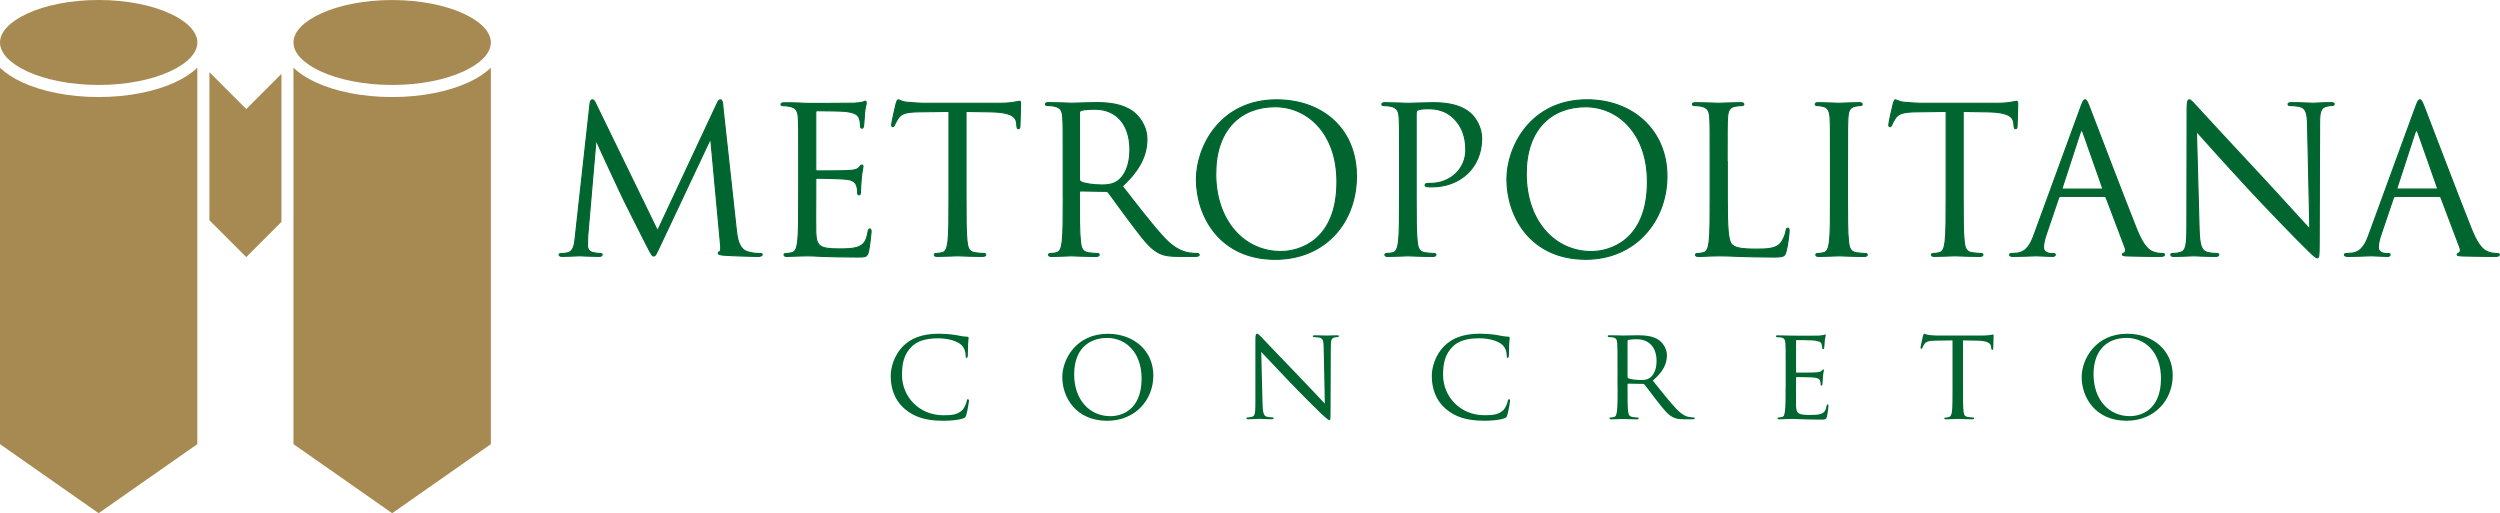 <?xml version="1.0" encoding="UTF-8"?>
<svg id="Camada_1" data-name="Camada 1" xmlns="http://www.w3.org/2000/svg" viewBox="0 0 733.63 150.59">
  <defs>
    <style>
      .cls-1 {
        stroke: #00652e;
        stroke-miterlimit: 22.93;
        stroke-width: .33px;
      }

      .cls-1, .cls-2 {
        fill: #00652e;
      }

      .cls-1, .cls-2, .cls-3 {
        fill-rule: evenodd;
      }

      .cls-2, .cls-3 {
        stroke-width: 0px;
      }

      .cls-3 {
        fill: #a78952;
      }
    </style>
  </defs>
  <path class="cls-1" d="m212.12,30.91c-.12-1.13-.3-1.61-.72-1.61s-.66.42-.9.95l-17.54,37.47-18.26-37.53c-.3-.66-.54-.9-.89-.9s-.6.42-.66,1.07l-4.3,38.91c-.24,2.27-.42,4.59-2.39,4.95-.9.18-1.31.18-1.79.18-.3,0-.6.12-.6.3,0,.42.42.54,1.01.54,1.61,0,4.48-.18,5.01-.18.48,0,3.34.18,5.55.18.72,0,1.07-.12,1.07-.54,0-.18-.24-.3-.48-.3-.36,0-1.25-.06-2.27-.3-.9-.18-1.55-.95-1.55-1.85,0-1.01,0-2.09.06-3.04l2.39-27.69h.24c.66,1.61,7.34,15.93,7.88,17.01.3.6,5.43,10.92,6.98,13.84,1.13,2.15,1.43,2.75,1.85,2.75.54,0,.72-.54,1.97-3.16l14.62-31.03h.18l2.86,30.79c.12,1.07.06,2.09-.24,2.15-.3.06-.42.18-.42.42,0,.3.3.48,1.67.6,2.21.18,8.65.36,9.96.36.72,0,1.25-.18,1.25-.54,0-.24-.18-.3-.48-.3-.6,0-2.15,0-3.88-.54-2.57-.84-2.98-4.18-3.22-6.33l-4-36.64h0Zm22.26,27.03c0,5.73,0,10.44-.3,12.95-.24,1.73-.54,3.04-1.73,3.28-.54.12-1.25.24-1.79.24-.36,0-.48.18-.48.36,0,.36.3.48.96.48.89,0,2.27-.12,3.46-.12,1.25-.06,2.27-.06,2.39-.06.9,0,2.33.06,4.65.18,2.33.06,5.61.18,10.08.18,2.33,0,2.8,0,3.22-1.55.3-1.25.78-5.31.78-5.79,0-.42,0-.9-.36-.9-.3,0-.42.24-.54.9-.42,2.45-1.13,3.64-2.68,4.3-1.55.66-4.18.66-5.73.66-5.85,0-6.74-.78-6.92-4.89-.06-1.25,0-8.17,0-10.2v-5.25c0-.24.12-.42.42-.42,1.01,0,6.92.12,8.53.3,2.33.24,2.86,1.25,3.1,2.09.24.78.24,1.37.24,1.97,0,.3.12.54.42.54.42,0,.42-.66.42-1.13,0-.42.12-2.63.24-3.82.18-1.97.48-2.98.48-3.34s-.12-.48-.3-.48c-.24,0-.48.3-.9.78-.54.6-1.37.72-2.8.84-1.37.12-8.71.12-9.49.12-.3,0-.36-.18-.36-.6v-16.47c0-.42.12-.6.36-.6.66,0,7.16.06,8.17.18,3.22.36,3.82,1.07,4.24,2.03.3.72.36,1.73.36,2.15,0,.48.12.78.48.78.24,0,.36-.36.42-.66.12-.72.24-3.34.3-3.94.18-1.67.48-2.39.48-2.8,0-.3-.06-.54-.24-.54-.3,0-.54.24-.84.3-.48.12-1.43.24-2.57.3-1.37.06-13.25.06-13.66.06l-2.45-.12c-1.31-.06-2.92-.06-4.3-.06-.66,0-.95.12-.95.48,0,.24.24.36.48.36.54,0,1.55.06,2.03.18,1.97.42,2.45,1.37,2.57,3.4.12,1.91.12,3.58.12,12.89v10.5h0Zm49.11-25.24l7.51.12c5.72.12,7.15,1.49,7.33,3.28l.06.66c.06.84.18,1.01.48,1.01.25,0,.43-.24.43-.78,0-.66.18-4.77.18-6.56,0-.36,0-.72-.3-.72-.24,0-.79.18-1.68.3-.95.18-2.33.3-4.23.3h-22.37c-.72,0-2.98-.12-4.71-.3-1.61-.12-2.21-.72-2.63-.72-.24,0-.48.78-.6,1.13-.12.48-1.31,5.61-1.31,6.21,0,.36.12.54.3.54.24,0,.42-.12.6-.6.18-.42.36-.84,1.01-1.85.95-1.43,2.39-1.85,6.09-1.91l8.83-.12v25.24c0,5.73,0,10.44-.3,12.95-.24,1.73-.54,3.04-1.73,3.28-.54.12-1.25.24-1.79.24-.36,0-.48.18-.48.36,0,.36.3.48.95.48,1.79,0,5.55-.18,5.85-.18s4.05.18,7.33.18c.66,0,.95-.18.95-.48,0-.18-.12-.36-.48-.36-.54,0-1.85-.12-2.68-.24-1.78-.24-2.14-1.55-2.32-3.28-.3-2.51-.3-7.22-.3-12.95v-25.24h0Zm28.52,25.24c0,5.73,0,10.44-.3,12.95-.24,1.73-.54,3.04-1.73,3.28-.54.12-1.25.24-1.79.24-.36,0-.48.18-.48.36,0,.36.3.48.95.48,1.79,0,5.55-.18,5.61-.18.3,0,4.06.18,7.34.18.66,0,.95-.18.95-.48,0-.18-.12-.36-.48-.36-.54,0-1.85-.12-2.69-.24-1.79-.24-2.15-1.55-2.33-3.28-.3-2.51-.3-7.22-.3-12.95v-1.43c0-.3.12-.48.42-.48l7.34.12c.36,0,.54.12.78.36,1.19,1.55,4,5.55,6.5,8.83,3.4,4.48,5.49,7.4,8.06,8.77,1.55.84,3.04,1.13,6.38,1.13h4.24c1.07,0,1.43-.12,1.43-.48,0-.18-.24-.36-.54-.36-.36,0-1.19,0-2.33-.18-1.49-.24-4.06-.9-7.28-4.3-3.46-3.7-7.52-9.01-12.41-15.28,5.37-4.95,7.22-9.37,7.22-13.78,0-4.12-2.63-7.04-4.12-8.12-3.16-2.27-7.16-2.63-10.92-2.63-1.85,0-6.38.18-7.04.18-.3,0-4.06-.18-6.74-.18-.66,0-.95.12-.95.48,0,.24.24.36.48.36.54,0,1.55.06,2.03.18,1.97.42,2.45,1.37,2.57,3.4.12,1.91.12,3.58.12,12.89v10.5h0Zm4.77-24.82c0-.36.18-.6.48-.72.6-.18,2.21-.36,4-.36,6.38,0,10.32,4.48,10.32,11.93,0,4.54-1.55,7.76-3.64,9.19-1.37.95-3.04,1.13-4.47,1.13-2.63,0-5.37-.42-6.27-.95-.3-.18-.42-.42-.42-.72v-19.51h0Zm34.31,19.51c0-9.67,7.04-23.33,23.51-23.33,13.43,0,23.45,8.47,23.45,22.38s-9.43,24.41-23.81,24.41c-16.35,0-23.15-12.71-23.15-23.45h0Zm5.67-1.67c0,13.9,8.35,22.85,19.1,22.85,5.37,0,16.47-3.1,16.47-20.47,0-14.32-8.71-22.02-18.14-22.02-9.96,0-17.42,6.56-17.42,19.63h0Zm53.94,6.98c0,5.73,0,10.44-.3,12.95-.24,1.73-.54,3.04-1.73,3.28-.54.12-1.25.24-1.79.24-.36,0-.48.18-.48.36,0,.36.3.48.95.48,1.79,0,5.55-.18,5.73-.18.3,0,4.06.18,7.34.18.66,0,.96-.18.96-.48,0-.18-.12-.36-.48-.36-.54,0-1.85-.12-2.69-.24-1.79-.24-2.15-1.55-2.33-3.28-.3-2.51-.3-7.22-.3-12.95v-24.53c0-.6.12-1.01.48-1.13.54-.24,1.55-.36,2.57-.36,1.37,0,5.01-.24,8.17,2.98,3.16,3.22,3.34,7.22,3.34,9.19,0,5.49-4.54,9.73-10.32,9.73-1.25,0-1.61.06-1.61.54,0,.3.36.42.66.42.3.06.95.06,1.25.06,8.47,0,14.68-5.73,14.68-14.2,0-3.16-1.67-5.85-2.98-7.1-.95-.9-3.64-3.4-11.1-3.4-2.74,0-6.21.18-7.52.18-.48,0-4.06-.18-6.74-.18-.66,0-.95.12-.95.48,0,.24.24.36.48.36.54,0,1.55.06,2.03.18,1.97.42,2.45,1.37,2.57,3.4.12,1.91.12,3.58.12,12.89v10.5h0Zm31.51-5.31c0,10.74,6.8,23.45,23.15,23.45,14.38,0,23.81-11.04,23.81-24.41s-10.02-22.38-23.45-22.38c-16.47,0-23.51,13.66-23.51,23.33h0Zm5.67-1.67c0-13.07,7.46-19.63,17.42-19.63,9.43,0,18.14,7.7,18.14,22.02,0,17.36-11.1,20.47-16.47,20.47-10.74,0-19.09-8.95-19.09-22.85h0Zm58.95-3.52c0-9.31,0-10.98.12-12.89.12-2.09.6-3.1,2.33-3.4.72-.12,1.55-.18,1.97-.18.24,0,.48-.12.48-.36,0-.36-.3-.48-.95-.48-1.79,0-6.15.18-6.44.18s-4.06-.18-6.74-.18c-.66,0-.95.12-.95.48,0,.24.24.36.48.36.54,0,1.55.06,2.03.18,1.97.42,2.45,1.37,2.57,3.4.12,1.91.12,3.58.12,12.89v10.5c0,5.73,0,10.44-.3,12.95-.24,1.73-.54,3.04-1.73,3.28-.54.12-1.25.24-1.79.24-.36,0-.48.18-.48.36,0,.36.3.48.96.48.9,0,2.21-.06,3.4-.12,1.19,0,2.21-.06,2.45-.06,1.73,0,3.58.06,6.09.18,2.51.06,5.61.18,9.91.18,3.16,0,3.34-.24,3.76-1.61.48-1.73.9-5.31.9-5.97s-.06-.89-.36-.89c-.36,0-.48.3-.54.78-.18,1.13-.78,2.63-1.55,3.58-1.43,1.73-4.06,1.79-7.22,1.79-4.65,0-6.21-.42-7.16-1.37-1.07-1.07-1.31-4.89-1.31-13.66v-10.62h0Zm35.33,0c0-9.31,0-10.98.12-12.89.12-2.09.6-3.1,2.21-3.4.72-.12,1.07-.18,1.49-.18.24,0,.48-.12.48-.36,0-.36-.3-.48-.95-.48-1.79,0-5.55.18-5.85.18s-4.06-.18-6.03-.18c-.66,0-.95.12-.95.48,0,.24.24.36.48.36.42,0,1.19.06,1.85.24,1.31.3,1.91,1.31,2.03,3.34.12,1.91.12,3.58.12,12.89v10.5c0,5.73,0,10.44-.3,12.95-.24,1.73-.54,3.04-1.73,3.28-.54.12-1.25.24-1.79.24-.36,0-.48.18-.48.36,0,.36.3.48.95.48,1.79,0,5.55-.18,5.85-.18s4.06.18,7.34.18c.66,0,.95-.18.95-.48,0-.18-.12-.36-.48-.36-.54,0-1.85-.12-2.69-.24-1.79-.24-2.15-1.55-2.33-3.28-.3-2.51-.3-7.22-.3-12.95v-10.5h0Zm33.95-14.74l7.51.12c5.72.12,7.15,1.49,7.33,3.28l.06.66c.06.84.18,1.01.48,1.01.25,0,.43-.24.43-.78,0-.66.18-4.77.18-6.56,0-.36,0-.72-.3-.72-.24,0-.79.18-1.68.3-.95.18-2.33.3-4.23.3h-22.37c-.72,0-2.98-.12-4.71-.3-1.61-.12-2.21-.72-2.63-.72-.24,0-.48.78-.6,1.13-.12.48-1.31,5.61-1.31,6.21,0,.36.12.54.3.54.24,0,.42-.12.6-.6.18-.42.36-.84,1.01-1.85.95-1.43,2.39-1.85,6.09-1.91l8.83-.12v25.24c0,5.73,0,10.44-.3,12.95-.24,1.73-.54,3.04-1.73,3.28-.54.12-1.25.24-1.79.24-.36,0-.48.18-.48.36,0,.36.3.48.96.48,1.79,0,5.55-.18,5.85-.18s4.05.18,7.33.18c.66,0,.95-.18.95-.48,0-.18-.12-.36-.48-.36-.54,0-1.85-.12-2.69-.24-1.78-.24-2.14-1.55-2.32-3.28-.3-2.51-.3-7.22-.3-12.95v-25.24h0Zm20.88,35.98l13.55-37.06c.72-1.97.95-2.33,1.31-2.33s.6.3,1.31,2.15c.89,2.27,10.26,26.91,13.9,35.98,2.15,5.31,3.88,6.27,5.13,6.62.9.3,1.79.36,2.39.36.36,0,.6.06.6.36,0,.36-.54.48-1.19.48-.9,0-5.25,0-9.37-.12-1.13-.06-1.79-.06-1.79-.42,0-.24.18-.36.42-.42.36-.12.72-.66.36-1.61l-5.55-14.68c-.12-.24-.24-.36-.54-.36h-12.83c-.3,0-.48.18-.6.48l-3.58,10.56c-.54,1.49-.84,2.92-.84,4,0,1.19,1.25,1.73,2.27,1.73h.6c.42,0,.6.12.6.36,0,.36-.36.48-.9.48-1.43,0-4-.18-4.65-.18s-3.94.18-6.74.18c-.78,0-1.13-.12-1.13-.48,0-.24.24-.36.54-.36.42,0,1.25-.06,1.73-.12,2.75-.36,3.94-2.63,5.01-5.61h0Zm8.35-13.19h11.4c.3,0,.3-.18.24-.42l-5.67-16.11c-.3-.9-.6-.9-.89,0l-5.25,16.11c-.12.3,0,.42.18.42h0Zm39.22-16.95c1.91,2.15,8.64,9.67,15.55,17.13,6.31,6.8,14.9,15.57,15.55,16.17,3.16,3.16,3.89,3.82,4.37,3.82.42,0,.54-.3.54-4.24l.12-34.97c0-3.58.24-4.89,2.21-5.31.72-.18,1.13-.18,1.43-.18.42,0,.66-.18.66-.42,0-.36-.42-.42-1.07-.42-2.45,0-4.42.18-5.08.18s-3.52-.18-6.2-.18c-.72,0-1.19.06-1.19.42,0,.24.06.42.48.42.48,0,1.84.06,2.91.3,1.85.48,2.27,1.79,2.33,5.67l.66,30.31c-1.91-1.97-8.4-9.25-14.3-15.57-9.18-9.85-18.06-19.45-18.96-20.47-.6-.6-1.62-1.91-2.1-1.91s-.66.66-.66,2.98l-.06,34.19c0,5.43-.3,7.16-1.79,7.58-.9.3-1.97.36-2.45.36-.3,0-.48.12-.48.36,0,.42.36.48.95.48,2.69,0,5.19-.18,5.74-.18s2.92.18,6.32.18c.72,0,1.07-.12,1.07-.48,0-.24-.18-.36-.48-.36-.54,0-1.84-.06-2.97-.36-1.61-.48-2.21-2.03-2.33-6.92l-.78-28.58h0Zm50.7,30.13c-1.07,2.98-2.27,5.25-5.01,5.61-.48.06-1.31.12-1.73.12-.3,0-.54.12-.54.36,0,.36.36.48,1.13.48,2.8,0,6.09-.18,6.74-.18s3.22.18,4.65.18c.54,0,.89-.12.89-.48,0-.24-.18-.36-.6-.36h-.6c-1.01,0-2.27-.54-2.27-1.73,0-1.07.3-2.51.84-4l3.58-10.56c.12-.3.3-.48.6-.48h12.83c.3,0,.42.12.54.36l5.55,14.68c.36.95,0,1.49-.36,1.61-.24.06-.42.18-.42.42,0,.36.66.36,1.79.42,4.12.12,8.47.12,9.37.12.66,0,1.19-.12,1.19-.48,0-.3-.24-.36-.6-.36-.6,0-1.49-.06-2.39-.36-1.25-.36-2.98-1.31-5.13-6.62-3.64-9.07-13.01-33.71-13.9-35.98-.72-1.85-.95-2.15-1.31-2.15s-.6.36-1.31,2.33l-13.55,37.06h0Zm8.35-13.19c-.18,0-.3-.12-.18-.42l5.25-16.11c.3-.9.6-.9.9,0l5.67,16.11c.06.24.06.42-.24.42h-11.4Z"/>
  <path class="cls-2" d="m276.61,123.48c2.19,0,4.72-.19,6.1-.73.58-.23.65-.34.84-.96.35-1.11.81-3.95.81-4.18s-.15-.46-.31-.46c-.23,0-.27.12-.35.46-.12.61-.57,1.99-1.3,2.72-1.34,1.34-3.03,1.53-5.56,1.53-7.21,0-12.15-5.56-12.15-11.81,0-3.3.54-6.21,3.03-8.51,1.19-1.11,3.26-2.26,7.59-2.26,2.99,0,5.44.81,6.63,1.8.88.69,1.42,1.99,1.42,3.26,0,.46.04.69.27.69.19,0,.35-.19.38-.69.04-.46.04-2.26.08-3.34.08-1.19.15-1.57.15-1.84,0-.19-.08-.35-.42-.35-1.11-.04-2.19-.27-3.45-.5-1.65-.27-3.57-.38-4.91-.38-5.18,0-8.24,1.53-10.28,3.49-2.99,2.91-3.8,6.71-3.8,8.9,0,3.11.81,6.82,4.1,9.66,2.65,2.3,6.06,3.49,11.12,3.49h0Zm35.12-12.81c0,5.87,3.95,12.81,13.19,12.81,8.13,0,13.53-6.02,13.53-13.3s-5.75-12.23-13.34-12.23c-9.32,0-13.38,7.48-13.38,12.73h0Zm3.49-.88c0-7.09,4.06-10.62,9.7-10.62,5.33,0,10.08,4.1,10.08,11.92,0,9.43-6.1,11.04-9.13,11.04-6.1,0-10.66-4.75-10.66-12.35h0Zm54.87-6.56c1.04,1.15,4.83,5.14,8.74,9.24,3.56,3.72,8.43,8.51,8.77,8.82,1.88,1.73,2.23,1.99,2.58,1.99.23,0,.27-.19.27-2.34l.08-19.09c0-1.96.08-2.61,1.19-2.84.38-.08.65-.08.81-.08.23,0,.38-.19.38-.31,0-.19-.27-.23-.61-.23-1.38,0-2.49.08-2.88.08s-1.99-.08-3.53-.08c-.38,0-.65.04-.65.23,0,.12.04.31.27.31.27,0,1.04.04,1.65.15,1.04.19,1.23.92,1.27,3.03l.34,16.33c-1.03-1.07-4.64-4.95-7.97-8.4-5.21-5.37-10.12-10.58-10.65-11.12-.35-.35-.92-1-1.3-1-.27,0-.46.35-.46,1.65v18.67c0,2.95-.12,3.83-.96,4.06-.5.15-1.11.19-1.38.19-.15,0-.27.11-.27.27,0,.23.19.27.54.27,1.53,0,2.95-.12,3.26-.12s1.65.12,3.56.12c.38,0,.61-.08.61-.27,0-.15-.12-.27-.27-.27-.31,0-1.07-.04-1.69-.19-.91-.23-1.22-1.04-1.3-3.72l-.38-15.37h0Zm65.3,20.24c2.19,0,4.72-.19,6.1-.73.58-.23.65-.34.84-.96.35-1.11.81-3.95.81-4.18s-.15-.46-.31-.46c-.23,0-.27.12-.35.46-.12.61-.58,1.99-1.3,2.72-1.34,1.34-3.03,1.53-5.56,1.53-7.21,0-12.15-5.56-12.15-11.81,0-3.3.54-6.21,3.03-8.51,1.19-1.11,3.26-2.26,7.59-2.26,2.99,0,5.44.81,6.63,1.8.88.69,1.42,1.99,1.42,3.26,0,.46.04.69.27.69.19,0,.35-.19.38-.69.04-.46.04-2.26.08-3.34.08-1.19.15-1.57.15-1.84,0-.19-.08-.35-.42-.35-1.11-.04-2.19-.27-3.45-.5-1.65-.27-3.57-.38-4.91-.38-5.18,0-8.24,1.53-10.28,3.49-2.99,2.91-3.8,6.71-3.8,8.9,0,3.11.81,6.82,4.1,9.66,2.65,2.3,6.06,3.49,11.12,3.49h0Zm39.3-9.89c0,3.14,0,5.71-.19,7.06-.15.96-.23,1.57-.88,1.73-.31.08-.73.15-1.04.15-.19,0-.27.15-.27.27,0,.19.19.27.54.27,1.04,0,3.3-.12,3.34-.12.15,0,2.3.12,4.14.12.38,0,.54-.12.54-.27,0-.12-.04-.27-.27-.27-.31,0-1.04-.08-1.5-.15-1.04-.15-1.23-.77-1.34-1.73-.15-1.34-.15-3.87-.15-7.02v-.77c0-.19.08-.27.23-.27l4.29.08c.23,0,.31.04.46.19.73.88,2.22,2.99,3.64,4.75,1.92,2.45,3.14,4.03,4.6,4.79.84.46,1.69.65,3.6.65h2.11c.61,0,.8-.08.8-.27,0-.12-.11-.27-.31-.27s-.54,0-1.19-.11c-.84-.12-1.96-.42-3.76-2.26-1.96-2.03-4.29-4.98-7.06-8.44,3.14-2.68,4.14-5.02,4.14-7.44,0-2.26-1.5-3.83-2.34-4.45-1.76-1.23-4.14-1.42-6.29-1.42-1.04,0-3.87.08-4.22.08-.19,0-2.45-.08-3.99-.08-.38,0-.54.08-.54.27,0,.12.15.27.27.27.31,0,.88.04,1.15.08,1.11.15,1.3.69,1.38,1.8.08,1.04.08,1.96.08,7.02v5.75h0Zm2.91-13.46c0-.19.12-.31.27-.38.35-.08,1.42-.19,2.42-.19,3.6,0,5.83,2.34,5.83,6.4,0,2.49-.88,4.22-2.03,4.98-.81.54-1.73.58-2.53.58-1.5,0-3.22-.23-3.72-.5-.15-.12-.23-.23-.23-.42v-10.47h0Zm46.39,13.46c0,3.14,0,5.71-.19,7.06-.15.96-.23,1.61-.88,1.73-.31.04-.73.15-1.04.15-.19,0-.27.15-.27.27,0,.19.19.27.54.27.54,0,1.3-.04,1.95-.08.73-.04,1.38-.04,1.46-.04.5,0,1.38,0,2.8.08,1.38.04,3.34.12,5.87.12,1.3,0,1.65,0,1.88-.84.19-.69.46-2.91.46-3.14s-.04-.5-.23-.5-.27.11-.35.5c-.19,1.3-.65,1.88-1.53,2.26-.88.35-2.49.35-3.37.35-3.34,0-3.95-.42-4.03-2.61-.04-.65,0-4.45,0-5.56v-2.72c0-.11.04-.23.23-.23.58,0,4.18.04,5.1.15,1.3.15,1.61.54,1.73,1,.15.42.15.77.15,1.07,0,.19.08.31.23.31.23,0,.31-.35.31-.61,0-.23.08-1.46.15-2.11.08-1.07.27-1.61.27-1.8s-.08-.27-.19-.27-.27.19-.5.42c-.35.35-.84.38-1.65.46-.77.08-5.21.08-5.64.08-.19,0-.19-.12-.19-.35v-8.86c0-.23.04-.34.19-.34.38,0,4.29.04,4.87.11,1.84.23,2.19.46,2.42,1,.15.38.19.92.19,1.15,0,.27.08.42.27.42.15,0,.27-.19.31-.34.08-.38.15-1.84.19-2.15.08-.92.27-1.3.27-1.53,0-.15-.04-.31-.15-.31-.15,0-.31.12-.46.15-.27.04-.88.15-1.53.19-.77.04-7.82,0-8.05,0-.19,0-2.38-.08-3.91-.08-.38,0-.54.08-.54.27,0,.12.15.27.27.27.31,0,.88.04,1.15.08,1.11.15,1.3.69,1.38,1.8.08,1.04.08,1.96.08,7.02v5.75h0Zm52.03-13.69l4.21.08c3.21.08,3.94.8,4.06,1.8l.04.35c.04.46.11.57.27.57s.31-.15.31-.42c0-.38.12-2.72.12-3.72,0-.19,0-.38-.15-.38s-.47.08-.96.15c-.54.08-1.3.15-2.41.15h-12.72c-.38,0-1.69-.04-2.65-.15-.92-.12-1.26-.38-1.49-.38-.12,0-.27.42-.35.61-.04.27-.73,3.18-.73,3.53,0,.19.15.27.23.27.15,0,.27-.04.35-.31.11-.23.15-.46.54-1.04.5-.77,1.3-1,3.41-1.03l4.87-.08v13.69c0,3.14,0,5.71-.15,7.06-.12.96-.31,1.61-1,1.76-.31.08-.69.15-1,.15-.19,0-.27.11-.27.23,0,.19.15.27.54.27,1,0,3.34-.12,3.49-.12.19,0,2.33.12,4.17.12.38,0,.54-.12.54-.27,0-.12-.04-.27-.27-.27-.31,0-1.07-.08-1.53-.15-1.03-.15-1.18-.77-1.3-1.73-.15-1.34-.15-3.91-.15-7.06v-13.69h0Zm34.85,10.77c0,5.87,3.95,12.81,13.19,12.81,8.13,0,13.53-6.02,13.53-13.3s-5.75-12.23-13.34-12.23c-9.32,0-13.38,7.48-13.38,12.73h0Zm3.49-.88c0-7.09,4.06-10.62,9.7-10.62,5.33,0,10.08,4.1,10.08,11.92,0,9.43-6.1,11.04-9.13,11.04-6.1,0-10.66-4.75-10.66-12.35Z"/>
  <path class="cls-3" d="m82.59,21.68l-10.32,10.32-10.82-10.82v43.45l10.82,10.82h0l10.32-10.32V21.68h0ZM28.95,150.59l28.95-20.26V19.87c-1.66,1.61-3.86,3.05-6.49,4.27-5.78,2.68-13.73,4.34-22.46,4.34s-16.68-1.66-22.47-4.34c-2.62-1.22-4.82-2.66-6.49-4.27v110.46l28.95,20.26h0ZM57.91,12.47c0,3.18-3.05,6.18-7.97,8.46-5.34,2.47-12.76,4-20.99,4s-15.65-1.53-20.99-4C3.05,18.65,0,15.65,0,12.47S3.05,6.29,7.97,4C13.31,1.53,20.72,0,28.95,0s15.65,1.53,20.99,4c4.92,2.28,7.97,5.28,7.97,8.46h0Zm57.18,138.12l28.95-20.26V19.87c-1.67,1.61-3.87,3.05-6.49,4.27-5.78,2.68-13.73,4.34-22.47,4.34s-16.68-1.66-22.47-4.34c-2.62-1.22-4.82-2.66-6.49-4.27v110.46l28.95,20.26h0ZM144.04,12.47c0,3.18-3.05,6.18-7.97,8.46-5.34,2.47-12.76,4-20.99,4s-15.65-1.53-20.99-4c-4.92-2.28-7.97-5.28-7.97-8.46s3.05-6.18,7.97-8.46c5.34-2.47,12.76-4,20.99-4s15.65,1.53,20.99,4c4.92,2.28,7.97,5.28,7.97,8.46Z"/>
</svg>